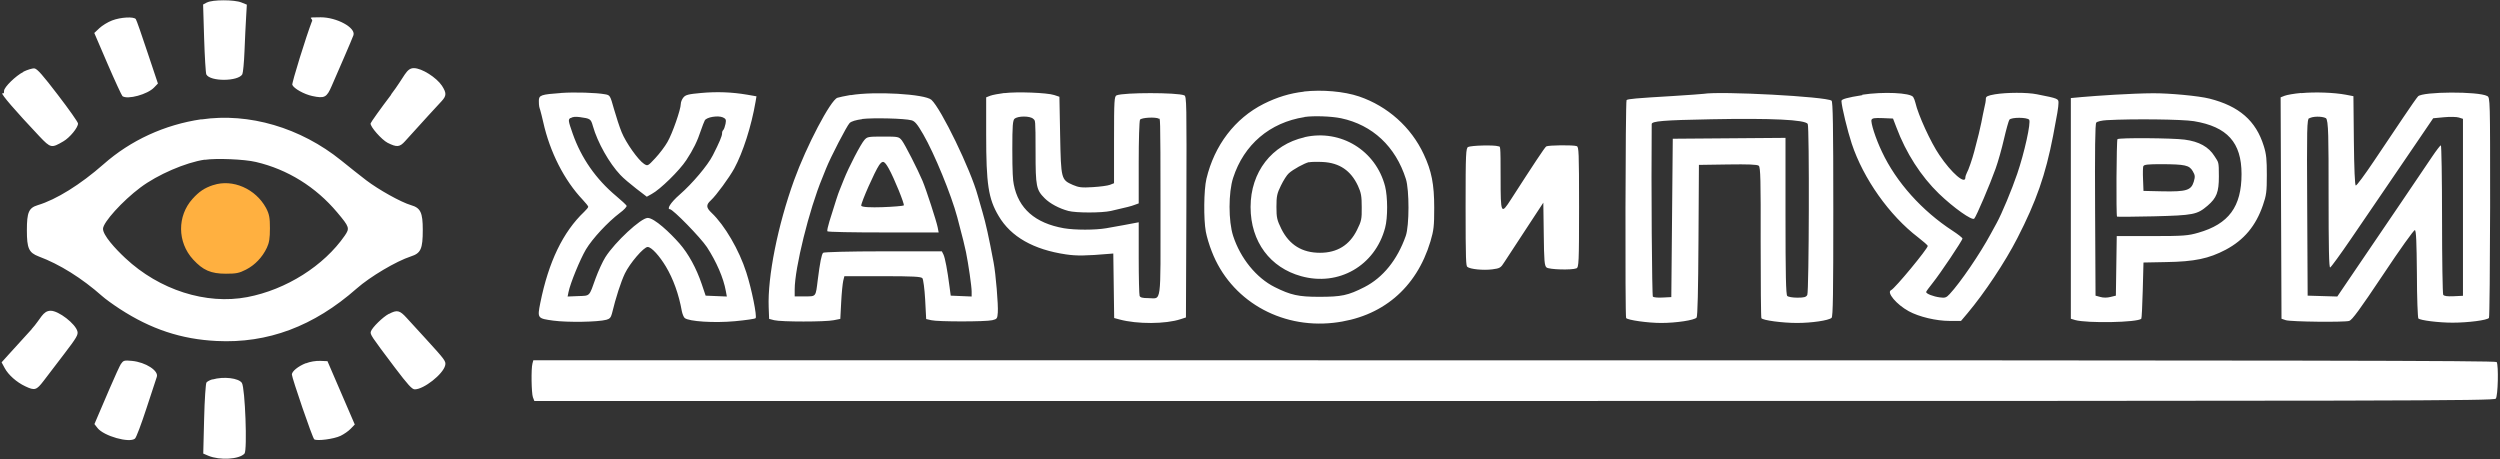 <?xml version="1.0" encoding="UTF-8"?> <svg xmlns="http://www.w3.org/2000/svg" version="1.1" viewBox="0 0 1720.8 316.2"><rect x="0" y="0" width="1720.8" height="316.2" fill="#333333" stroke="none"/><defs><style> .cls-1 { display: none; } .cls-1, .cls-2 { fill: #fff; } .cls-1, .cls-2, .cls-3 { fill-rule: evenodd; } .cls-3 { fill: #ffb040; } </style></defs><g><g id="_Слой_1" data-name="Слой_1"><path class="cls-1" d="M77.9,12.7c-5.9,2.1-14,7.9-14,10.1s4.6,11.1,8.6,20c1.3,2.9,2.4,5.5,2.4,5.7,0,.7,5.9,13.7,7.4,16.5,1.1,2,2.3,2.6,6.1,2.8,8.7.6,20.5-5.4,20.5-10.5s-2.6-10.4-5.9-20.1c-3.2-9.7-6.2-18.9-6.5-20.4-1-4.4-3.2-5.8-8.9-5.8-2.8,0-7.2.8-9.7,1.6M214.6,13.1c-1.7,2.7-14.7,42.3-14.7,44.9s7.1,7.2,11.9,8.8c3.8,1.3,12,1.5,13.7.4.6-.4,3.7-6.8,6.9-14.2,3.2-7.4,7.1-16.3,8.7-19.8,1.6-3.5,3.1-7.3,3.5-8.5,1.4-5.6-9.9-12.6-21.5-13.4-6.4-.5-7-.3-8.4,1.9M16.4,48c-7.5,3.7-15.5,12.5-15.5,17.1s.8,3,1.8,3.8c1,.9,8.2,8.7,16.1,17.4,9.7,10.6,15,15.8,16.4,15.8s3.9-.9,6.1-2c10.1-5,16.6-15.2,12.1-18.9-.8-.7-7.2-8.8-14.2-18.1-14.2-18.9-14.5-19.1-22.9-14.9M281.2,48.2c-5,5.6-27.3,35.9-27.3,37.2,0,4.6,14.1,16.6,19.5,16.6s8.4-6.1,20.9-20c2.7-3,7.1-7.8,9.7-10.6,4.5-4.8,4.8-5.4,3.8-8.2-2.6-7.4-15.1-17.1-21.9-17.1s-3.5,1-4.7,2.2M895.2,61.9c-20.8,3.3-39.9,14.5-51.4,29.9-21.3,28.7-22.4,68.1-2.6,97.6,21.2,31.6,62.7,43.2,100.7,28.1,11.3-4.5,25.5-16.4,32.9-27.4,16.8-25.2,18.7-58.9,4.9-86.5-10-19.9-26.5-33.2-48.9-39.5-8.3-2.3-27.1-3.4-35.6-2.1M379.1,63.3c-4.5.7-8.7,1.7-9.3,2.3-.8.8-.8,2.3,0,5,.6,2.1,1.7,7.2,2.7,11.4,5,22.8,16.1,45,27.9,55.9,3.2,2.9,3.3,5.1.5,7.7-4,3.6-14,17.7-17.5,24.6-5.6,11.1-9.9,24.7-12.4,39.1-.5,2.9-1.2,6.2-1.6,7.4-.6,1.9,0,2.5,3.2,3.9,3.2,1.4,7.4,1.7,24.4,1.7,23.2,0,24.5-.3,25.6-6.1,1.9-10.5,5.5-21.6,9.6-29.3,3.4-6.4,11.4-15.9,13.3-15.9s11.6,11.3,15.4,19.4c3.6,7.7,8.1,22.3,8.1,26.6s1.2,2.7,2.7,3.7c2.4,1.5,5.2,1.7,23.2,1.6,11.3,0,21.9-.6,23.6-1.1,2.8-.9,3-1.3,2.8-5.3-.2-4.6-1.9-14.6-3.3-18.9-.4-1.4-1.8-5.9-3.1-10-4.2-13.6-11.5-26.2-23.3-40.4l-3.9-4.6,3.9-4.6c8.5-10.1,12.5-16.1,16.8-24.8,5-10.3,6.8-15.2,10.1-28.1,3.3-12.9,3.9-18,2.3-19.2-1.8-1.4-17.8-3.3-27.1-3.3s-22.3,1.9-23.5,3.4c-.5.6-1.4,3.6-2.1,6.6-2.7,11.5-6.3,20.7-10.7,27.5-4.3,6.6-9.8,12.5-11.7,12.5s-10-9.1-13.9-16.7c-3.1-5.8-4.7-10.6-9.6-28.3-.5-1.8-1.7-2.7-4.2-3.3-6.3-1.5-30.2-1.7-38.7-.4M592.9,63.1c-3.6.5-9.1,1.4-12.3,2-5.7,1.1-5.9,1.3-10.6,8.3-7.5,11.1-17.6,31.5-23.2,47.1-8.5,23.1-13.6,42.6-16.8,63.5-1.5,9.9-2.7,32.6-1.8,34.9.9,2.4,3,2.8,17.3,3.6,13.3.7,32.4-.7,33.5-2.6.4-.6,1-6.8,1.4-13.7.4-6.9.9-13.2,1.2-13.9.7-1.9,50.5-2,52-.1.5.7,1.3,7.1,1.7,14.2.4,7.1,1.1,13.4,1.6,13.9,3.2,3.2,48.1,2.6,50.5-.7,2.6-3.5-2.9-47.2-8.5-68-.6-2.1-1.4-5.2-1.9-7-5.1-19.7-20.2-54.3-30.4-70l-5.5-8.4-5.9-1.2c-15.2-3-29.6-3.7-42.4-2M686.6,63.4c-3.7.7-7,1.5-7.3,1.8s-.5,14.6-.5,31.9c0,24.8.4,32.6,1.6,37.4,4.6,17.8,17.1,31.2,35,37.3,11.5,3.9,15.2,4.4,32.6,4.6h17.3c0,.1.3,21.3.3,21.3.2,16.9.6,21.4,1.7,22.3,1.6,1.3,9.1,2.7,19.9,3.7,7.4.7,21.9-1.1,27.4-3.3l3.3-1.3-.3-77.2-.3-77.2-8.5-1.2c-13.8-1.9-33-1.3-41.2,1.3-1.6.5-1.8,2.8-1.8,30.5v30l-2.8,1.1c-1.5.6-6.9,1.3-11.9,1.6-8.2.4-9.6.2-13.2-1.8-6.8-3.8-7.1-5.3-7.1-34.2s-.3-25.7-1.2-26.4c-3.9-3-30.1-4.2-43-1.8M1578.3,63.4c-3.9.6-7.6,1.5-8.2,1.9-1.8,1.1-1.8,154.2,0,155.3.7.4,6.9,1.3,13.8,1.9,14.9,1.3,34,0,36.5-2.6.8-.8,10.2-14.5,20.8-30.4,10.6-15.9,19.7-29,20.2-29.2.6-.2.8,10.5.7,28.4-.2,23,0,29.1,1.1,30.6,2.1,2.9,22.1,4.8,35.7,3.5,5.8-.6,11.7-1.5,13.2-2l2.8-1v-76.8c0-60.2-.3-77-1.2-77.8-2.3-1.9-20.5-3.5-32.1-2.9-18.4.9-15.2-1.8-38.6,33.2-11.2,16.8-20.8,30.5-21.2,30.5s-.8-13.7-.8-30.4c0-28.1-.1-30.5-1.8-30.9-8.7-2.6-29-3.2-40.8-1.2M1158.4,64c-22.3,1.2-38.7,2.9-40.2,4.2-1.1.9-1.3,15.3-1.3,75.9s0,74.9,2,75.9c2.9,1.5,17.7,4,24.3,4,8.7,0,24-2.8,25.5-4.8,1-1.3,1.3-12.9,1.2-52.5,0-28,.2-51.3.5-51.8.9-1.5,37.8-1.3,39.3.2.9.9,1.2,14,1.2,52.9v51.7l3.2,1c7.3,2.2,19,3.4,26.5,2.8,11.5-1,19.2-2.3,20.8-3.7,2.1-1.7,2.2-150.1.1-151.8-3.9-3.2-71.3-5.9-103.2-4.2M1287.4,63.4c-.6.2-5,1-9.8,1.7-4.8.7-9.5,1.8-10.4,2.4-1.7,1.3-1.7,1.4,2.3,18.4,7.5,31.7,26,60.3,51.6,79.5,2.1,1.6,3.8,3.6,3.8,4.5,0,1.7-8.3,12.3-19.8,25.2l-6.3,7.1,2.4,3.2c7.7,10.1,23.4,16.5,40.6,16.6,9.8,0,8.4,1.1,21.1-16,4.3-5.8,8.7-11.6,9.7-13,7.1-9.4,21.2-35.6,27.5-51,7.9-19.2,15.4-48.5,17.3-67,.8-7.8.5-8.1-8.6-10.1-9.3-2-39.4-1.9-41.4.1-.8.8-2.6,7.5-4,15.1-2.5,13.7-8.4,34.6-11.1,40-1.4,2.7-1.6,2.8-3.7,1.4-5.2-3.4-16.2-19-21.2-30-1.8-4-4.6-11-6.1-15.7-4-12.3-3.7-12.1-19.6-12.5-7.3-.2-13.8-.2-14.3,0M1461.4,63.6c-19.7,1-36,2.6-37.2,3.5-2.1,1.7-2,151.1.1,152.8.8.7,6.3,1.8,12.2,2.7,8.9,1.2,12.9,1.3,22.8.3,17.6-1.7,16.5-.2,16.5-22.4s.3-18.5.8-18.5c36.5-.5,45.4-2.4,61.4-12.7,10.3-6.7,16.5-15.2,21-28.9,3.3-10,3.3-30.8,0-40.8-6.4-19.4-19.2-29.3-44.1-34.3-7.5-1.5-38.9-2.5-53.6-1.8M136.4,81.1c-19.2,3.3-35.9,9.9-51.5,20.2-6.3,4.2-18.2,13.6-20,15.8-.8.9-15,11.2-19.5,14-3.9,2.5-7.2,4.1-15,7.4-10,4.2-10.9,4.9-12.3,9.6-1.7,5.7-1.1,20.4,1,24.5,1,1.9,2.9,3.4,5.4,4.3,13.2,4.5,21.9,9.5,36.2,20.9,30.3,24,48,32.6,76.8,37.4,9.1,1.5,34.5.6,43.9-1.5,10.3-2.3,19-5.3,28-9.5,7.7-3.6,23.4-13.2,26.5-16.2,3.7-3.6,17.2-14.1,24.5-18.9,7.5-5,23.9-13,26.9-13s3.2-3.4,4.7-11c1-5,1-7.6,0-13.1-1.4-7.5-3.5-10.6-7.8-11.5-6.4-1.5-23.6-11.1-32.7-18.3-24.5-19.3-31-24-39.7-28.3-14-6.9-21.6-9.4-37.8-12.4-8.2-1.5-29.6-1.7-37.5-.3M899.9,81.6c-14.3,1.7-29.3,9.2-37.9,19-5.3,6-8.7,12.1-11.9,21.4-2.2,6.5-2.6,9.2-2.6,20,0,14.3,1.3,20.2,7.2,31.5,9.5,18.2,27.6,29,50.7,30.2,28.8,1.5,50.9-13,60.2-39.2,2.6-7.3,2.8-9.1,2.8-22,0-12.7-.3-14.8-2.8-22-8.2-23.7-27.4-37.8-53-38.9-5-.2-10.8-.2-12.7,0M392.9,83.7c0,2.4,4.4,14.4,7.7,20.9,5.2,10.3,16.6,23.5,29,33.8,4.1,3.4,4.1,4.8,0,7.3-9.1,5.3-23.1,21.2-29,32.7-3.4,6.7-8.8,22.6-8.1,23.7.3.4,3.1.8,6.3.8h5.8l2.7-8.2c4.1-12.6,9.9-22.1,19-31.3,4.4-4.4,10.6-9.8,13.8-11.9l5.8-3.9,4.7,3.4c8.6,6.1,15.3,12.4,20,18.5,5.1,6.7,11.3,18.7,13.2,25.5,2.1,7.4,2.2,7.5,8.9,7.8,3.4.2,6.1-.1,6.1-.6,0-5.1-8.3-24.3-14.2-33-4.2-6.1-15.1-17.5-21-21.8-2.6-1.9-4.8-4.1-4.8-4.8s5.7-7.1,12.8-14.2c8.2-8.3,14.1-15.1,16.5-19.3,3.7-6.3,8.8-18.6,10.1-24.3l.7-2.8-6.6.3-6.6.3-2.8,8.2c-4.3,12.4-10.2,22-19.3,31.7-4.8,5.1-16.2,13.6-18.1,13.6s-12-7.5-19.7-15.6c-7.9-8.4-12.8-16.5-17.4-28.6l-3.5-9.3-6.1-.3c-5.3-.3-6.1,0-6.1,1.5M593.9,83.1c-8.4,1.1-8.1.8-14.4,12.3-8.7,15.8-18.4,41.3-24,63-3.6,13.9-7.5,35.6-7.5,41.2v3.4l6.2-.3,6.2-.3.6-5c.6-5.2,2.4-15.4,3.7-21.5l.8-3.5,41.4-.5c26.8-.3,41.8-.1,42.6.5,1.4,1.1,3.1,8.8,4.8,21.5l1.1,8.5,6.3.3,6.3.3-.7-7.3c-.6-7.2-1.1-10.3-3.6-22.3-4.9-23.9-14.2-51.2-24.6-72-6.9-13.9-9.2-16.9-13.9-17.7-7.5-1.3-24-1.7-31.5-.7M698.9,105.5c0,22.4.1,23.7,2.3,28.7,4.4,10,11.5,16,23.2,19.9,6,2,8.9,2.3,21.4,2.2,9.1,0,17.8-.7,23.5-1.8,5-.9,10.5-2,12.2-2.3l3.2-.6.3,25.9.3,25.9,3.9.3c2.1.2,5,0,6.3-.3l2.4-.6-.3-60.2-.3-60.2h-12l-.5,29-.5,29-2.5,1.2c-5.1,2.4-22.8,5.3-32.7,5.3-15.2,0-24.8-3.3-31.6-10.9-5.8-6.4-6.7-11.4-6.7-34.3v-19.8h-12v23.5M1289.4,82.9c-1.7,2.8,8.1,25.1,16.7,38,6.8,10.2,25.2,28.1,36.5,35.5,5,3.3,9.2,6.7,9.2,7.5,0,1.8-13.3,22.1-19.6,29.8-2.4,2.9-4.3,5.9-4.3,6.6,0,1.3,6.2,3.6,9.8,3.6s4.1-2.6,8.5-8.2c21.7-27.9,39.4-64.2,46.7-95.8,1.2-5.2,2.6-11,3.1-12.9s.6-3.8.4-4.2c-.9-1.4-12.4-1-12.8.4-.2.7-1.5,6.3-3,12.5-3.9,16.7-8.3,29.2-15.8,45.3-1.7,3.6-3.4,7.5-3.9,8.8-1.3,3.3-3.3,2.8-11.8-3-19-12.9-35.4-34.5-45-59.3l-1.9-5-6-.3c-3.5-.2-6.3.2-6.7.8M1588.9,142.4v60.5h9.3c7.7,0,9.6-.3,10.8-1.8,1.6-1.9,6.1-8.5,36.8-53.8,36.6-53.9,33.2-49.4,35.4-47.5,1.4,1.1,1.6,7.4,1.6,52.2v50.9l5.8-.3,5.8-.3v-120h-19l-7.6,11c-13.2,19.2-22.4,32.6-31.5,46-4.9,7.1-10.3,15-12,17.5s-6.9,10-11.4,16.8c-4.6,6.8-8.8,12.1-9.4,11.9-.8-.3-1.3-14.5-1.6-51.8l-.5-51.4-6.2-.3-6.2-.3v60.5M1150.2,84c-6.2.4-11.7,1.1-12.2,1.5-.7.5-1.1,18.6-1.1,58.5s.2,58,1.4,59c.8.7,3.5,1,6.2.9l4.8-.3.5-54.5c.3-30,.6-54.6.8-54.8.1-.1,17.7-.2,39.1-.2,31.7,0,39.1.3,40,1.4.8,1,1.1,16.1,1.1,54.2,0,29.8.3,53.2.8,53.7.5.5,3.1.8,5.8.6l4.9-.3.3-59.1.3-59.1-3.3-.6c-5.2-1-77.1-1.5-89.4-.6M1458.4,83.6c-6.1.2-12,.6-13.2.9l-2.2.5v117l2.8,1.1c1.7.7,4.1.8,6.2.2l3.5-.8.5-20.5.5-20.5,19,.4c24.5.5,37.7-1.4,48.3-6.8,13.1-6.7,18.9-19.2,18-38.9-.8-17.6-8.4-26.2-26.8-30.8-5.8-1.4-36.4-2.4-56.5-1.7M599.5,92.9c-2.2.5-4.7,1.9-5.8,3.2-3.2,4.1-14.5,28-17.6,37.4-5.4,16.3-7.2,22.4-7.2,25v2.5h38.9c31.5,0,39-.3,39.4-1.3.6-1.6-9.9-33.6-14.2-43.2-4.5-10-11.9-22.2-13.7-22.9-2.8-1.1-15.7-1.5-19.7-.6M896.4,93.6c-8.6,2.3-15.9,6.6-22.2,12.9-6.2,6.2-9,10.7-12.1,19.2-2.5,7-2.4,25.9,0,33.3,5,14.9,15.1,25.6,29.1,31,5,1.9,7.9,2.3,17.5,2.3,11.2,0,11.7,0,19.2-3.6,15.4-7.2,24.7-19.8,27.2-37,3.5-23.7-6.5-45.3-25-54.4-10.9-5.3-23.2-6.7-33.8-3.8M1456.3,95.3c-.3.7-.4,13.2-.2,27.8l.3,26.5,23.5.3c21.4.2,24.1,0,30.3-1.8,12.1-3.7,18.7-12.9,18.7-26.3s-1.6-12.9-5.8-17.7c-7.2-8.4-13.6-9.9-43.5-9.9-17.5,0-22.9.3-23.3,1.2M1012.4,99.3l-4,1.2-.3,41.6c-.2,36.6,0,41.7,1.3,42.9,1,.9,5.1,1.3,12,1.4,9.2,0,10.7-.1,12.3-1.9,1.5-1.6,16.2-23.9,25.8-39.2.8-1.2,1.7-2.2,2.1-2.3.4,0,.7,9.2.7,20.4s.3,20.8,1.3,21.7c.9.9,4.7,1.3,11.9,1.3s10.8-.2,12-1.9c1.1-1.5,1.4-9.3,1.4-42,0-22-.4-40.6-.8-41.3-2-3.1-18.9-4.1-23.9-1.4-1.1.6-7.2,9.3-13.7,19.4-17.4,27.1-15.5,26.7-15.5,3.2,0-11-.4-20.5-.8-21.2-1.9-2.9-14.7-4.1-21.7-1.9M142.4,111c-14.3,2.2-31.2,9-43.4,17.7-8.7,6.2-19.2,16.3-23.8,23-3.4,4.9-3.6,5.6-2.5,8.1,4.7,10.2,23.2,26.8,38.8,34.7,11.8,6,30.8,10.6,43.3,10.6,7.1,0,20.6-2.4,29-5.1,17.1-5.6,36.8-18.8,47.2-31.6,8.4-10.4,8.5-10.5,4.7-16.1-4.5-6.6-17.2-19.1-24.4-23.9-21.2-14.3-46.8-20.7-69-17.3M901.4,112.9c-8.2,2.3-15.2,7.6-18.4,14-10.7,21.6,3,46.1,25.8,46.1,9.3,0,16.1-3.4,21.7-10.7,11.7-15.4,6.1-41-10.4-47.9-4.2-1.7-14.7-2.5-18.7-1.4M601.7,122.7c-6.2,13.3-7.1,16-6.4,17.7.8,2.1,24.4,2.3,25.2.2.5-1.4-7.2-21-10-25.2-.9-1.4-2.2-2.5-3-2.5s-3.4,4.4-5.8,9.8M1477.1,114.6c-.8.3-1.2,2.9-1.2,7.9s.4,7.4,1.2,7.5c.7,0,7.3,0,14.7,0,15.6-.1,17-.7,17-7.4,0-5.4-.9-6.6-5.6-7.6-4.1-.9-24-1.2-26.1-.3M145.9,127.4c-6,2-9.6,4.4-14.2,9.5-10.6,11.8-10.5,29.8.4,41.7,6.8,7.4,12.2,9.8,22.6,9.8,7.1,0,9.1-.4,13.8-2.8,6.1-3.1,11.3-8.5,14.4-15.1,1.6-3.4,2.1-6.4,2.1-13.4s-.4-9.6-2.6-13.8c-7.2-13.4-23.1-20.3-36.4-15.9M27.8,218.8c-3,3.2-9.7,10.4-14.9,16.2-5.2,5.7-10.1,11-10.8,11.7-1.9,1.9-1.5,4.3,1.2,8.9,2.7,4.6,6.7,8,13.3,11.3,8,4.1,8.6,3.7,19.8-11,5.5-7.3,11.9-15.7,14.2-18.8,2.3-3.1,4.2-6.6,4.2-7.9,0-2.9-8.1-11.7-13.2-14.3-6-3.1-7.9-2.5-13.9,3.9M267,215.2c-5.1,2.6-11.8,9.6-12.7,13.1-.6,2.5.2,3.6,24.6,35.5,4.2,5.5,7.1,6.2,13.6,3.1,5.7-2.8,13.5-10.4,15.1-14.8,1.3-3.7,2.2-2.6-19.1-25.5-5.5-6-10.4-11.5-10.9-12.2-1.2-2-5.6-1.7-10.5.8M83.4,248.5c-1.4,1.5-2.5,3.1-2.5,3.6s-1.1,3.2-2.4,6.1c-1.3,2.9-3.8,8.7-5.6,12.8s-4.1,9.4-5.1,11.7c-4.1,9.1-4.1,9-.8,12.6,3.5,4,11.1,7.5,18,8.3,9.5,1.1,9.1,1.6,16-19.9,3.4-10.6,6.6-20.3,7.1-21.6,1.8-4.7,1.1-7.1-3.2-10.2-4-2.9-7.4-4.2-15-5.5-3.2-.6-4-.3-6.2,2.1M214.9,247.5c-2.5.7-5.7,1.8-7.1,2.3-3.3,1.3-7.9,5.8-7.9,7.8s13,41.6,14.6,44.2c2.8,4.5,17.4,2.1,25.6-4.1,2.4-1.8,4.4-4,4.6-4.8.2-.9-3.4-10.1-7.9-20.5-4.5-10.4-8.6-20.1-9.2-21.6-1-2.6-4.5-4.9-7-4.7-.7,0-3.2.7-5.7,1.4M367.1,247.5c-2.1,1.5-2.2,2.3-2.2,13.9s.3,12.7,1.6,13.9c1.4,1.4,64.3,1.6,676.5,1.6h674.9l1.2-2.2c1.4-2.7,2.4-17.1,1.4-22.2-.4-1.9-1.4-4.2-2.2-5.1-1.4-1.4-71.4-1.5-675.2-1.5s-673.9.2-675.9,1.6M148.6,259.4c-8.6,2.1-8.5,1.6-9.2,25.3-.4,11.5-.8,22.2-.9,23.8-.1,2.3.6,3.4,3.2,5.2,6.3,4.3,26.9,2.7,28.7-2.2,1.1-2.9-1.7-47.9-3-49.3-1.2-1.2-11-4.3-13.1-4.1-.6,0-3.1.6-5.7,1.2"></path><path class="cls-2" d="M142.6,1.6l-2.8,1.5.7,23.2c.4,12.8,1.1,24,1.5,24.9,2.6,5.1,22.1,4.9,24.8-.1.5-1,1.2-8.2,1.5-16.1.3-7.9.8-18.3,1.1-23.1l.5-8.7-3.7-1.5c-4.9-2-19.9-2-23.7,0M77.1,14.1c-2.9,1.1-6.8,3.5-8.7,5.3l-3.5,3.3,9.2,21.4c5.1,11.8,9.7,21.7,10.2,22.1,3.5,2.5,17.3-1.2,21.8-6l2.6-2.7-7.2-21.5c-3.9-11.8-7.5-22.1-8-22.8-1.2-1.9-10.5-1.4-16.4.9M214.7,14.7c-3.9,10.1-14,42.6-13.5,43.7,1,2.5,8.1,6.5,13.8,7.7,8.4,1.8,9.9,1,13.3-6.9,1.6-3.7,5.5-12.6,8.6-19.8,3.1-7.2,6-14,6.4-15.2,1.6-5.2-11.5-12.3-22.6-12.3s-5,.3-5.9,2.8M16.1,49.5c-5.2,2.6-13.3,10.5-13.3,13s-.5,1.5-1.2,1.7c-1.1.4,8.8,11.9,25.5,29.6,7.8,8.2,8.3,8.3,16.5,3.5,4.5-2.6,10.2-9.6,10.1-12.3,0-.9-6.2-9.7-13.8-19.6-10.4-13.6-14.3-18.1-16.2-18.3-1.3-.2-4.8.9-7.7,2.3M269.3,65.1c-7.6,10-13.9,18.9-14.2,19.8-.5,2.1,7.6,11.3,11.7,13.4,6.4,3.2,8.3,3,12-1.1,12.3-13.6,22.8-25.1,25.2-27.6,3.4-3.7,3.4-5.6.2-10.6-3.8-5.7-13.9-12.1-19.3-12.1s-6.2,5.7-15.7,18.1M897.4,63.1c-9.6,1.1-18.4,3.8-27.6,8.4-19.8,10-33.9,28.5-39.4,51.6-1.8,7.6-2,27.8-.4,36.4.6,3.3,2.4,9.4,4.1,13.6,12.8,33.3,46.8,53.2,83.7,49.1,33.3-3.7,57.1-23.7,66.8-56,2.3-7.8,2.6-10.5,2.6-23.3,0-16.1-1.8-25.2-7.2-36.7-8.7-18.7-24.9-33.1-44.5-39.8-10.4-3.5-25.4-4.8-38-3.4M386.4,64c-14.1,1-15.5,1.5-15.5,5.4s.4,4.6.9,6.2c.5,1.6,1.4,5.4,2.1,8.4,4.6,20.7,14.5,40.1,27.2,53.5,2.1,2.2,3.8,4.4,3.8,4.8,0,.5-1.2,2-2.8,3.5-14.6,13.9-24.5,34.4-30.2,62.7-2.1,10.6-2,10.7,9,12.2,9.7,1.3,30.7,1,36.5-.6,2.3-.6,3.1-1.6,3.8-4.2,2.7-11.2,6.2-21.9,8.9-27.6,3.4-7.1,13-18.3,15.7-18.3s8.3,6.4,12.5,13.4c5.1,8.5,9,19.3,11,30.7.4,2,1.3,4.2,2,4.8,2.9,2.4,20.2,3.5,34.5,2.2,7.4-.7,13.9-1.6,14.3-2.1,1.1-1.1-2.7-20.1-6.4-31.5-4.9-15.4-14.9-32.5-23.9-41-3.8-3.6-3.9-5.5-.5-8.6,3.8-3.5,12.6-15.6,16.1-21.9,6-11.1,11.8-29.1,14.7-46.1l.6-3.6-6.3-1.1c-10.6-1.8-20.8-2.2-31.8-1.2-8.9.8-10.7,1.3-12.2,3.1-1,1.2-1.8,3.2-1.8,4.5,0,3.7-5.8,20.4-9.2,26.2-1.7,3-5.4,7.9-8.3,11-5.2,5.6-5.3,5.6-7.8,4-4-2.6-12.5-14.6-15.4-21.8-1.5-3.6-3.8-10.8-5.3-16-2.6-9.3-2.7-9.5-6.1-10.1-5.8-1.1-21-1.6-30.5-.9M691.4,64c-3.8.5-8.2,1.3-9.8,1.9l-2.8,1.1v25.6c0,34.2,1.5,44.2,8.6,56.1,8.4,14.3,24,23.1,46.3,26.4,7.4,1.1,13.7,1,30.1-.4l2.5-.2.3,22.2.3,22.2,3.7,1c12.2,3.3,31.7,3.2,42-.2l3.7-1.2.3-76.1c.2-71.8.2-76.2-1.5-76.8-5-2-41.5-2-46.5,0-1.6.7-1.8,3.1-1.8,30.6v29.9l-2.8,1.1c-1.5.6-6.8,1.3-11.8,1.6-7.7.5-9.7.2-13.7-1.5-8.1-3.6-8.2-3.9-8.8-34.2l-.5-26.5-3.6-1.2c-4.8-1.6-25.6-2.4-34.4-1.3M1583.9,64c-4.7.4-9.7,1.3-11.3,1.9l-2.8,1.1.3,76.2.3,76.2,3,1c3.6,1.1,39.9,1.5,43.6.5,2-.6,7.4-8,23.3-31.8,11.7-17.6,21.2-30.9,21.9-30.7.9.3,1.2,8,1.4,30.2,0,16.4.6,30.2,1,30.6,1.3,1.3,13.9,2.9,23.5,2.9,10.7,0,24.1-1.7,25.1-3.3.4-.6.7-35,.8-76.4,0-74.7,0-75.2-2-76.3-6.1-3.3-44.3-3.1-47.6.2-.7.7-5.3,7.2-10.1,14.4-4.8,7.2-14,20.8-20.3,30.2-6.3,9.4-11.9,17-12.5,16.8-.6-.2-1.1-11.6-1.3-30.9l-.3-30.6-5.2-1c-7.9-1.5-21.2-2-30.7-1.1M585.4,65.4c-3.8.7-7.9,1.5-9,1.9-4.7,1.6-21.3,33.2-29.8,56.7-11.3,31.3-18.3,66.5-17.5,87.5l.3,8,3.5.9c4.7,1.2,35.4,1.2,41,0l4.5-.9.6-11.5c.3-6.3,1-12.9,1.4-14.7l.8-3.2h26.3c20.9,0,26.5.3,27.4,1.4.6.7,1.5,7.4,1.9,14.7l.7,13.4,3.5.8c4.5,1.1,37.4,1.1,42,0,3.3-.8,3.5-1.1,3.8-5.3.4-5-1.4-26.8-2.9-34.5-3.3-17.6-5.4-27-7.6-34.5-1.4-4.7-2.9-9.9-3.3-11.5-4.8-17.7-25.2-59.8-31.9-65.9-4.5-4-39-6-55.6-3.2M1172.4,64.6c-1.1.2-10.6.8-21,1.5-25.5,1.5-30.9,2-31.8,2.8-.8.8-1.1,148.7-.3,150,.9,1.4,14.9,3.4,24.1,3.4,10.4,0,22.9-1.9,24.4-3.7.7-.8,1.1-18.9,1.3-53.2l.3-51.9,19.9-.3c13.9-.2,20.3,0,21.3.9,1.2,1,1.4,9.8,1.3,52.6,0,28.3.2,51.8.5,52.3.9,1.5,14.6,3.3,24.5,3.3,10.1,0,21.7-1.7,23.8-3.5,1-.8,1.2-17,1.2-74.8s-.3-74-1.2-74.7c-3.6-2.8-76.5-6.7-88.2-4.7M1281.9,65.5c-10.3,1.6-14.5,2.8-14.4,4,.2,4.2,4.2,20.6,7.1,29.4,8,24.1,25.9,49.4,45.7,64.5,3.6,2.8,6.6,5.4,6.6,5.9,0,1.9-22.6,29.3-25.2,30.4-3.4,1.5,3.7,9.9,12.1,14.5,7.1,3.9,19,6.7,28.2,6.7h7.8l4.4-5.2c11.7-13.9,25.9-35.2,34.4-51.8,13-25.3,19.4-43.6,24.6-70.5,2.8-14.5,3.7-19.8,3.7-22.6s0-3-14.8-5.9c-6.9-1.4-20.9-1.3-28.9,0-5.1.9-6.3,1.5-6.3,3s-.4,3.8-1,6.1c-.5,2.3-1.5,7-2.1,10.3-1.1,5.3-2,9.1-4.9,20-1.3,5-4,12.9-5.1,14.7-.5,1-1,2.4-1,3.2,0,5.1-9.5-3-17.9-15.5-5.9-8.6-14.6-27.6-16.5-36-.3-1.4-1-3.1-1.5-3.9-1.9-3-20.9-3.8-35.1-1.6M1455.4,65.2c-8.2.5-18.4,1.2-22.5,1.6l-7.5.7v151.9l3,.9c8.1,2.3,42.9,1.7,45.5-.9.3-.3.7-9.1,1-19.6l.5-19.1,15.5-.3c19.7-.3,29.5-2.4,41.1-8.5,12.6-6.7,20.7-16.4,25.6-30.6,2.4-6.9,2.7-9.4,2.7-20.8,0-10.7-.3-14.3-2.1-20-5.4-17.4-16.9-27.4-37.3-32.6-7.4-1.9-28-3.8-39-3.7-6.3,0-18.2.5-26.5,1M392.6,81.2c-1.6,1.2-1.5,1.9,1.6,10.8,5.9,16.8,16,31.3,30,43,3.6,3,6.8,6,7.1,6.6.3.6-1.8,2.9-4.7,5-8.3,6.3-18.8,17.6-23.3,25.1-4,6.8-10.8,23.3-12,29.4l-.6,3,7.3-.3c8.3-.3,7.4.6,12-12.3,1.8-4.9,4.8-11.5,6.7-14.5,6.6-10.4,24.5-27,29.1-27s15.4,10.2,21.9,17.6c6.2,7.1,11.6,17,15.3,27.9l2.7,8,7.3.3,7.3.3-.7-3.8c-1.6-9-6.5-20.2-13-30.2-4.4-6.6-23.4-26.1-25.5-26.1s0-4.2,6.9-10.2c8.4-7.3,19.2-20,22.7-27,4.4-8.6,6.3-13.2,6.3-14.8s.4-2,.9-2.6c.5-.5,1.1-2.4,1.5-4.2.5-2.8.3-3.4-1.8-4.4-3.4-1.5-11.3-.2-12.5,2.1-.5,1-1.7,4-2.6,6.7-2.5,7.6-5.3,13.3-10.1,20.6-4.7,7.2-18.1,20.3-23.8,23.3l-3.4,1.9-7.3-5.6c-4-3.1-9-7.3-10.9-9.4-7.6-8-15.7-22.3-18.9-33.6-1.4-5-1.8-5.2-9-6.2-3-.4-5.1-.2-6.3.7M698.4,81.6c-1.3,1.3-1.6,4.7-1.6,20.9s.4,21.6,1,24.4c3.2,16.6,14.6,26.7,34.5,30.2,7.6,1.3,21.6,1.3,29.1,0,10.1-1.8,15.8-2.8,19.2-3.5l3.2-.6v24.5c0,13.5.3,25.2.6,26.1.4,1.2,2,1.6,5.9,1.6,9.4,0,8.5,6.5,8.5-62s-.3-61-1.1-61.5c-2.1-1.3-12-.8-13,.7-.5.8-.9,14.1-.9,29.5v28.1s-2.8,1-2.8,1c-2.6,1-4.7,1.5-16.4,4.2-6.2,1.4-24,1.4-29.2,0-6.4-1.7-12.7-5.1-16.3-8.7-5.8-5.8-6.3-8.1-6.3-31.8s-.2-21.5-1.6-22.9c-2.1-2.1-10.7-2.1-12.9,0M897.9,80.6c-23.8,3.7-41.7,18.9-49.1,41.8-3.3,10.1-3.3,29.9,0,40,5,15.4,16,28.9,28.6,35.2,11,5.5,16.4,6.7,30.5,6.7,15.5,0,19.9-.9,31.3-6.7,12.7-6.5,22.6-18.7,28.4-35.2,2.5-7,2.5-31.7.1-39.2-7.1-22.4-23-37.2-44.6-41.8-6.7-1.4-19-1.8-25.1-.9M1589.5,81.2c-1.6,1.2-1.7,5.8-1.4,61.8l.3,60.5,10.2.3,10.2.3,13.3-19.6c18.7-27.4,45.8-67.5,52-76.7,2.9-4.3,5.6-7.8,6-7.8s.8,22.8.8,50.8c0,27.9.4,51.3.8,52.1.6.9,2.8,1.2,7.2,1l6.4-.3v-121.8l-2.8-.9c-1.6-.5-6.1-.6-10.3-.2l-7.4.7-11.7,17.2c-6.4,9.4-16.1,23.7-21.6,31.7-5.5,8-15.9,23.3-23.2,34s-13.8,19.6-14.4,19.8c-.8.3-1.1-13-1.1-50.7s0-51.1-1.9-52.1c-2.7-1.4-9.3-1.3-11.4.2M138.6,82.1c-25.2,3.7-48.6,14.4-67.4,31-15.8,13.9-32.5,24.3-45.2,28.1-6.2,1.9-7.5,4.9-7.5,17.3s1.3,15.4,8.1,18c14.5,5.4,29.8,15,43.7,27.3,2.1,1.9,7.5,5.8,12.1,8.8,21.5,14,42.4,20.9,66.6,22.1,35.3,1.8,67-10.1,96.5-36.1,9.3-8.2,27.2-18.8,37.3-22.1,6.9-2.2,8.2-5.2,8.2-18.3,0-11.9-1.5-15.1-8.1-17-6.9-2-22.4-10.7-30.8-17.1-4.2-3.2-12-9.4-17.3-13.7-27.9-22.5-63.4-33-96.1-28.2M593.5,82c-4.4.6-7.5,1.5-8.7,2.7-1.9,1.9-13.1,23.5-16.2,31.3-1,2.5-2.2,5.4-2.6,6.5-9,21.6-19,62.1-19,76.7v4.8h6.9c8,0,7.5.6,9-11.5,1.5-11.8,2.6-17.5,3.7-18.5.5-.5,17.9-1,41.3-1h40.4c0,0,1.1,2.2,1.1,2.2,1.1,2.3,2.7,10.6,4.2,22.3l.8,6,7.2.3,7.2.3v-3.4c0-3.6-2.2-18.8-3.9-27.2-.9-4.3-2-8.9-6-24-4.1-15.4-15.8-43.9-23.4-57-4.1-7.1-5.8-9.1-8.1-9.7-4.7-1.3-26.5-1.8-34-.9M1177.4,82.1c-32.4.6-40.5,1.3-40.5,3.3-.4,42.7.2,118.2.8,118.8.5.5,3.5.8,6.8.6l5.9-.3.5-54.5.5-54.5,38.8-.3,38.8-.3v53.8c0,40.5.3,54.1,1.2,55,.7.7,3.8,1.2,7,1.2,4.7,0,6-.4,6.8-1.9,1.2-2.2,1.5-115.9.3-117.7-1.9-2.9-24.5-4-66.7-3.2M1288.2,82.4c-.7,1.9,2.8,12.9,7.2,22.1,9.8,20.9,27.6,40.7,48.7,54.4,3.7,2.4,6.7,4.8,6.7,5.3,0,1.3-15.5,24.4-20.6,30.7-2.4,3-4.4,5.7-4.4,6.1,0,1.2,4.9,3.1,9.4,3.7,3.6.5,4.5.2,6.8-2.3,7.3-7.8,21-27.9,28.2-41.3,1-1.9,2.9-5.3,4.1-7.5,3.5-6.3,10.5-23.1,14.2-34,4.9-14.3,9.6-35.5,8.2-37.2-1.4-1.7-12.2-1.8-13.6,0-.5.7-2.2,6.7-3.7,13.2-1.5,6.6-4.1,15.8-5.8,20.5-3.6,10.2-13.3,33-14.7,34.4-1.5,1.5-14.1-7.4-24.3-17.2-12.3-11.9-22.7-28-29.3-45.7l-2.3-6-7.1-.3c-5.6-.2-7.2,0-7.7,1.2M1450.2,82.7c-3.5.2-6.6.9-7.3,1.7-.8.9-1,18.7-.8,60.2l.3,58.9,3.3.9c2,.6,4.7.6,7,0l3.7-.9.3-20.5.3-20.5h24.2c21.9,0,25-.3,31.9-2.3,21-6,29.8-17.9,29.8-40.4,0-21.7-9.8-32.6-32.8-36.4-8.1-1.3-42-1.7-59.8-.7M897.9,94.5c-22.5,5.1-37.1,23.9-37.1,48s13.7,41.8,34.8,47.6c25.8,7.2,50.9-7.2,57.8-33.3,1.9-7,1.8-21.3,0-28.5-6.4-24.8-30.6-39.5-55.4-33.9M595.1,96.2c-2.6,2.8-11,19.1-14.2,27.2-1.3,3.3-2.7,6.9-3.2,8-.8,1.9-2.4,6.8-6.8,21-1,3.3-1.7,6.3-1.4,6.8s17.6.8,38.5.8h38.1l-.7-3.6c-.8-4.1-7.9-26-10.4-31.9-3.3-7.8-12.1-25.1-14.2-27.8-2.1-2.6-2.4-2.7-12.9-2.7s-10.9.2-12.8,2.2M1457.5,95.7c-.7.7-1,52.7-.3,53.4.2.2,11.6.1,25.2-.2,27.6-.7,29.9-1.2,37.1-7.3,6.3-5.4,7.8-9.4,7.8-20.1s-.2-9.5-3-14c-4-6.4-10.6-10.1-20.6-11.4-8.3-1.1-45.2-1.4-46.2-.3M1010.6,101.1c-1.6.9-1.8,4-1.8,41.3s.3,40.6,1.2,41.3c1.9,1.6,11,2.5,17.2,1.7,5.2-.7,5.8-1,8.3-5,1.5-2.4,8.2-12.6,14.8-22.6l12-18.3.3,21.6c.2,18.6.5,21.8,1.9,23,1.8,1.5,17.4,1.9,20.6.6,1.6-.7,1.8-3.6,1.8-42.1s-.2-41.5-1.6-42c-2.2-.9-19.7-.7-21,.2-1,.6-8.9,12.6-24.3,36.5-6.8,10.6-7.1,10.1-7.1-14.6s-.2-21.5-1.6-22c-2.6-1-18.8-.6-20.7.5M140.9,109.9c-13,1.9-32.5,10.3-44.3,19.2-12.3,9.2-25.7,24-25.7,28.4s8.2,13.5,15.4,20.2c23.4,21.9,55.6,32.2,83.9,26.8,26.8-5.1,52.8-21.6,67.1-42.3,3.5-5.1,3.3-5.9-5.2-16-14.7-17.5-34.1-29.6-55.9-34.7-7.9-1.9-27.3-2.7-35.3-1.5M605.1,113.7c-3,4.4-12.3,25.4-12.3,27.8s28.6.6,29.3-.1c.7-.7-6.7-18.9-10.3-25.3-3.1-5.5-4.2-5.9-6.7-2.4M901,111.6c-3.1.7-11,5-13.9,7.7-1.3,1.1-3.7,4.9-5.4,8.4-2.7,5.5-3.1,7.3-3.1,14.7s.4,9.1,3.4,15.2c5.5,11,14.3,16.4,26.6,16.4,11.8,0,20.3-5.3,25.4-15.6,3.1-6.2,3.4-7.6,3.3-15.8,0-7.6-.4-9.9-2.6-14.7-4.9-10.5-12.7-15.8-24.2-16.4-3.9-.2-8.2-.1-9.5.2M1475.3,114.3c-.3.7-.4,4.9-.2,9.2l.3,7.9,13.2.3c16.3.3,19.6-.7,21.4-6.6,1-3.5,1-4.4-.7-7.3-2.4-4.1-5.2-4.7-21.6-4.8-9,0-11.9.3-12.3,1.3M21.8,226.6c-6.3,6.9-13.5,14.9-16.1,17.7l-4.6,5.1,2.1,3.9c2.5,4.7,8.2,9.8,14.2,12.6,6.5,3.1,7.7,2.7,12.6-3.7,2.4-3.2,8.8-11.5,14.2-18.6,8.5-11.1,9.7-13.2,9.1-15.5-1.3-5.2-12.9-14.2-18.4-14.2s-6.8,5.7-13.1,12.6M267.7,216c-4.2,2.2-11.5,9.4-12.4,12.1-.7,2.1,0,3,16.4,24.8,9.1,12,11.9,15.1,13.8,15.1,6.2,0,19.4-10.4,20.9-16.4.7-2.9.2-3.6-13.5-18.6-4.8-5.2-10.6-11.6-13-14.2-4.8-5.3-6.6-5.7-12.2-2.7M83.4,250.2c-.9,1.4-4.5,9.2-8,17.4-3.5,8.2-7.3,17-8.4,19.6l-2,4.7,2.1,2.7c4.4,5.6,22,10.5,25.8,7.3.9-.7,4.4-10.1,7.9-20.8,3.5-10.7,6.7-20.5,7.1-21.6,1.6-4.2-7.6-10.2-17.1-11.1-5.3-.5-5.9-.3-7.4,2M210.5,250c-5.3,2.1-9.6,5.6-9.6,7.8s14.2,43.8,15.4,44.6c1.9,1.3,13.5-.2,18.1-2.4,2.3-1.1,5.5-3.3,7-4.9l2.8-2.9-9.4-21.8-9.4-21.8-5-.2c-3-.1-6.9.5-9.9,1.7M366.5,250.2c-1,3.6-.7,20.4.3,23.2l1,2.6h674.4c613.1,0,674.5-.1,675.7-1.6,1.5-1.8,2-23,.6-25.2-.6-1-136.9-1.2-676.1-1.2H367.1l-.6,2.2M146.2,261.1c-1.7.5-3.6,1.5-4.1,2.2-.5.7-1.3,11.9-1.6,25.1l-.6,23.8,3.5,1.5c7.9,3.3,21.3,2.5,24.9-1.5,2-2.3.4-45.2-1.8-48.6-2.2-3.4-12.6-4.6-20.2-2.4"></path><path class="cls-3" d="M146.7,127.4c-6,2-9.6,4.4-14.2,9.5-10.6,11.8-10.5,29.8.4,41.7,6.8,7.4,12.2,9.8,22.6,9.8,7.1,0,9.1-.4,13.8-2.8,6.1-3.1,11.3-8.5,14.4-15.1,1.6-3.4,2.1-6.4,2.1-13.4s-.4-9.6-2.6-13.8c-7.2-13.4-23.1-20.3-36.4-15.9"></path></g></g></svg> 